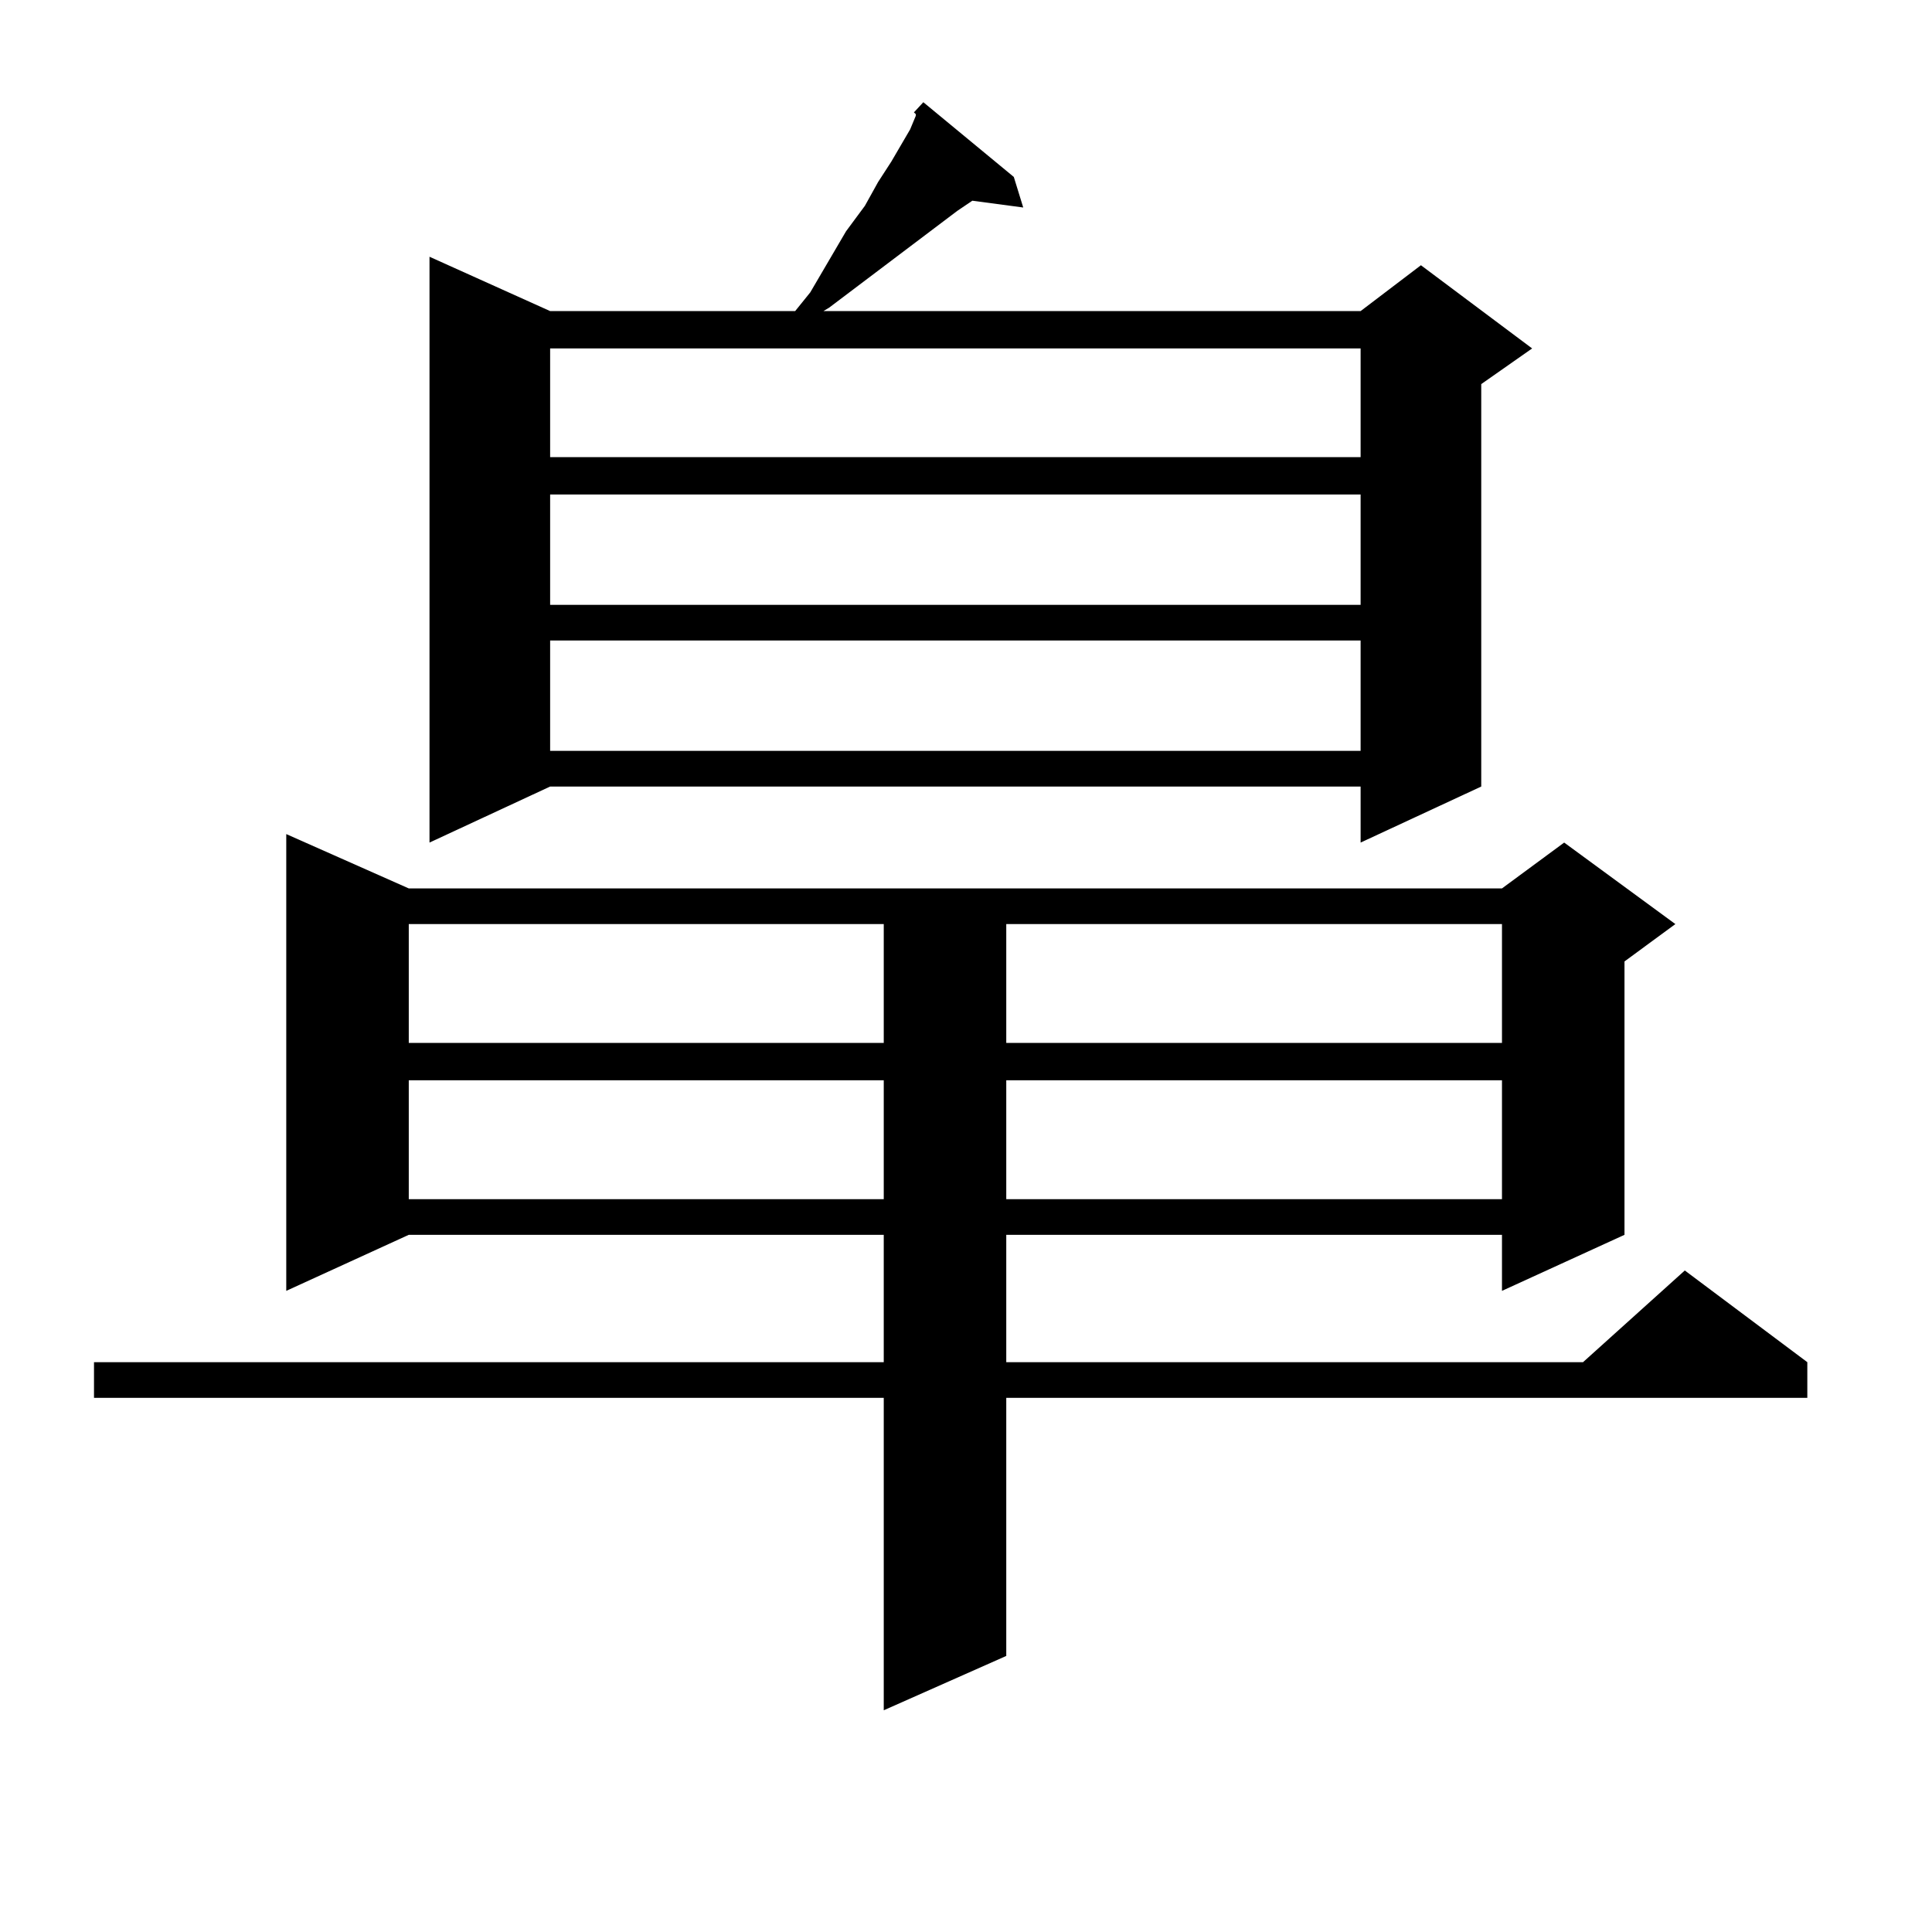 <?xml version="1.0" encoding="utf-8"?>
<!-- Generator: Adobe Illustrator 16.0.0, SVG Export Plug-In . SVG Version: 6.00 Build 0)  -->
<!DOCTYPE svg PUBLIC "-//W3C//DTD SVG 1.1//EN" "http://www.w3.org/Graphics/SVG/1.1/DTD/svg11.dtd">
<svg version="1.1" id="图层_1" xmlns="http://www.w3.org/2000/svg" xmlns:xlink="http://www.w3.org/1999/xlink" x="0px" y="0px"
	 width="1000px" height="1000px" viewBox="0 0 1000 1000" enable-background="new 0 0 1000 1000" xml:space="preserve">
<path d="M211.58,459.844h565.84l32.194-23.73l57.56,42.188l-26.341,19.336v141.504l-63.413,29.004v-29.004H520.841v65.918H819.37
	l52.682-47.461l63.413,47.461v18.457H520.841v133.594l-63.413,28.125V723.516H48.657v-18.457h408.771v-65.918H211.58l-63.413,29.004
	V431.719L211.58,459.844z M211.58,478.301v61.523h245.848v-61.523H211.58z M211.58,559.16v61.523h245.848V559.16H211.58z
	 M524.743,91.582l4.878,15.82l-26.341-3.516l-7.805,5.273l-66.34,50.098l-2.927,1.758h278.042l31.219-23.73l57.56,43.066
	l-26.341,18.457v208.301l-62.438,29.004v-29.004H284.749l-62.438,29.004V132.891l62.438,28.125h126.826l7.805-9.668l18.536-31.641
	l9.756-13.184l6.829-12.305l6.829-10.547l9.756-16.699l2.927-7.031v-0.879l-0.976-0.879l4.878-5.273L524.743,91.582z
	 M284.749,180.352v56.25h419.502v-56.25H284.749z M284.749,255.938v57.129h419.502v-57.129H284.749z M284.749,331.523v57.129
	h419.502v-57.129H284.749z M520.841,478.301v61.523H777.42v-61.523H520.841z M520.841,559.16v61.523H777.42V559.16H520.841z"/>
</svg>
